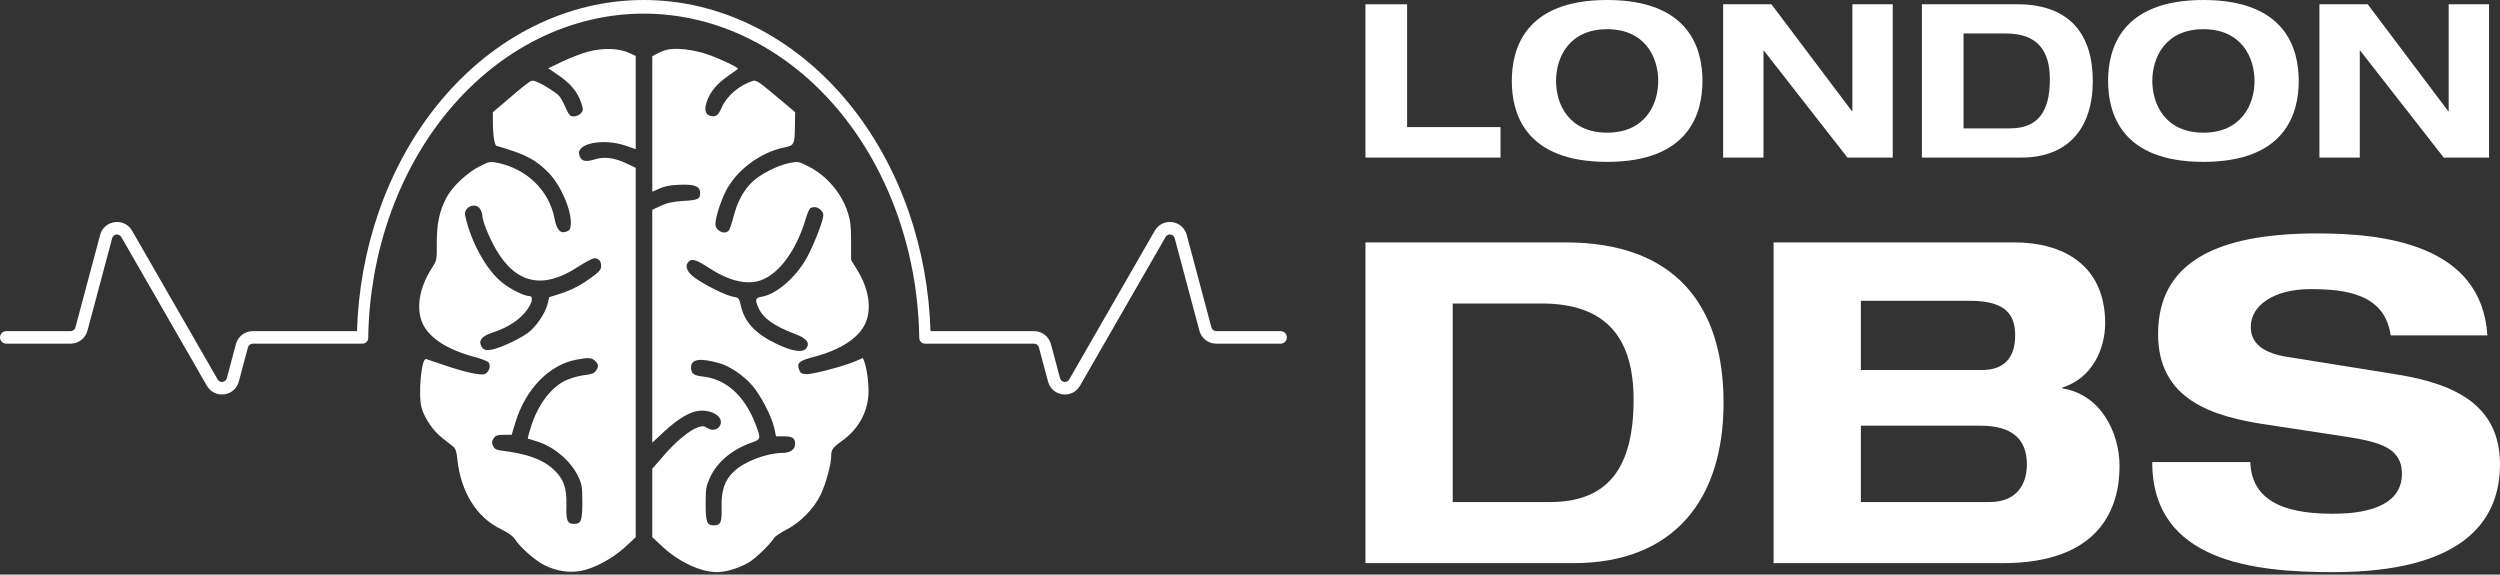 <svg width="992" height="228" viewBox="0 0 992 228" fill="none" xmlns="http://www.w3.org/2000/svg">
<rect x="0" y="0" width="992" height="228" fill="#333333" stroke="none"/>
<path d="M541.811 62.525V1.704H558.338V50.429H595.397V62.525H541.811Z" fill="white"/>
<path d="M617.434 32.114C617.434 41.57 622.716 52.644 637.709 52.644C652.703 52.644 657.985 41.57 657.985 32.114C657.985 22.659 652.703 11.585 637.709 11.585C622.716 11.585 617.434 22.659 617.434 32.114ZM599.885 32.114C599.885 19.422 604.996 0 637.709 0C670.423 0 675.534 19.422 675.534 32.114C675.534 44.807 670.423 64.229 637.709 64.229C604.996 64.229 599.885 44.807 599.885 32.114Z" fill="white"/>
<path d="M735.027 44.125V1.704H751.042V62.525H733.067L699.928 20.103H699.757V62.525H683.741V1.704H702.909L734.856 44.125H735.027Z" fill="white"/>
<path d="M762.61 62.525V1.704H800.52C821.392 1.704 830.422 13.8 830.422 32.114C830.422 50.429 821.051 62.525 801.968 62.525H762.61ZM779.137 13.289V50.94H797.538C808.528 50.94 813.384 44.466 813.384 31.518C813.384 20.274 808.613 13.289 796.005 13.289H779.137Z" fill="white"/>
<path d="M854.039 32.114C854.039 41.57 859.321 52.644 874.315 52.644C889.309 52.644 894.59 41.57 894.59 32.114C894.59 22.659 889.309 11.585 874.315 11.585C859.321 11.585 854.039 22.659 854.039 32.114ZM836.49 32.114C836.49 19.422 841.601 0 874.315 0C907.028 0 912.14 19.422 912.14 32.114C912.14 44.807 907.028 64.229 874.315 64.229C841.601 64.229 836.49 44.807 836.49 32.114Z" fill="white"/>
<path d="M971.632 44.125V1.704H987.648V62.525H969.673L936.533 20.103H936.363V62.525H920.347V1.704H939.515L971.462 44.125H971.632Z" fill="white"/>
<path d="M541.811 223.46V96.188H621.249C664.984 96.188 683.907 121.5 683.907 159.824C683.907 198.148 664.27 223.46 624.284 223.46H541.811ZM576.443 120.431V199.218H615.001C638.029 199.218 648.204 185.67 648.204 158.576C648.204 135.047 638.208 120.431 611.788 120.431H576.443Z" fill="white"/>
<path d="M738.393 119.361V146.812H786.591C794.624 146.812 799.623 142.534 799.623 133.086C799.623 125.065 796.053 119.361 781.772 119.361H738.393ZM703.762 223.46V96.188H799.444C818.009 96.188 835.325 104.744 835.325 128.274C835.325 138.256 830.327 150.02 818.367 153.764V154.12C833.362 156.437 841.038 171.41 841.038 184.957C841.038 201.891 833.005 223.46 794.624 223.46H703.762ZM738.393 168.915V199.218H789.448C800.158 199.218 804.264 192.266 804.264 184.244C804.264 174.084 798.195 168.915 785.877 168.915H738.393Z" fill="white"/>
<path d="M987.002 133.086H948.622C946.301 116.509 930.592 114.726 916.668 114.726C902.387 114.726 893.104 121.144 893.104 129.7C893.104 136.651 898.638 140.216 907.742 141.642L951.121 148.594C974.327 152.337 992 160.894 992 184.244C992 207.774 975.934 227.025 925.772 227.025C894.89 227.025 854.01 223.103 854.01 183.353H892.926C893.461 201 910.777 203.852 925.772 203.852C942.195 203.852 953.084 199.218 953.084 187.988C953.084 178.184 945.23 175.51 931.484 173.371L899.888 168.558C877.752 165.35 856.331 158.576 856.331 132.552C856.331 104.031 879.538 92.623 919.524 92.623C945.765 92.623 984.681 96.901 987.002 133.086Z" fill="white"/>
<path fill-rule="evenodd" clip-rule="evenodd" d="M264.489 19.783C267.949 18.825 274.99 19.603 280.718 21.579C285.194 23.076 292.832 26.669 292.832 27.268C292.831 27.388 291.16 28.585 289.132 29.962C284.716 33.016 281.972 36.19 280.599 39.902C279.346 43.196 279.764 45.411 281.792 45.95C284.12 46.549 284.955 45.89 286.447 42.477C288.476 37.986 293.428 33.795 298.679 32.118C300.171 31.699 300.768 32.118 310.613 40.381L315.506 44.513L315.446 49.423C315.327 57.447 315.207 57.686 311.15 58.525C301.603 60.441 291.937 67.746 287.819 76.189C285.731 80.5 283.881 86.488 283.881 88.943C283.881 91.578 287.58 93.374 289.191 91.458C289.549 91.039 290.385 88.584 291.041 86.069C292.533 80.261 294.741 76.009 298.201 72.476C301.424 69.243 308.346 65.65 313.239 64.692C316.58 64.033 316.819 64.034 320.518 65.89C327.917 69.542 333.944 76.548 336.45 84.452C337.464 87.626 337.703 89.901 337.703 95.769V103.134L340.09 107.027C344.863 114.691 346.056 122.895 343.192 128.703C340.388 134.392 333.287 138.883 323.024 141.577C317.117 143.134 316.102 143.972 317.057 146.607C317.534 147.984 318.012 148.343 319.862 148.463C322.248 148.643 335.197 145.23 339.791 143.194L342.417 142.056L342.954 143.493C344.088 146.547 344.863 153.134 344.565 157.086C343.968 164.151 340.328 170.439 334.421 174.691C330.364 177.624 329.826 178.343 329.826 180.918C329.826 184.211 327.679 192.115 325.59 196.367C322.965 201.816 317.594 207.265 312.403 209.959C310.017 211.157 307.689 212.713 307.212 213.432C305.302 216.246 300.29 221.096 297.545 222.893C293.906 225.228 288.237 227.025 284.537 227.025C278.093 227.025 269.381 222.953 262.997 217.025L258.82 213.133V186.008L263.355 180.798C268.247 175.109 273.678 170.619 277.019 169.541C278.809 168.942 279.406 169.002 280.659 169.84C282.509 171.038 284.776 170.618 285.671 168.942C287.282 165.948 283.642 162.954 278.451 162.954C274.334 162.954 269.501 165.709 263.236 171.517L258.82 175.648V83.255L262.281 81.638C264.906 80.44 266.935 80.021 271.231 79.722C277.198 79.422 278.033 78.883 277.795 76.129C277.496 73.794 275.348 73.075 269.56 73.315C266.04 73.434 263.593 73.913 261.684 74.812L258.82 76.069V22.297L260.789 21.28C261.803 20.681 263.534 20.022 264.489 19.783ZM285.373 144.092C277.675 141.936 274.215 142.475 274.215 145.769C274.215 148.224 275.229 149.002 278.988 149.421C288.058 150.439 295.278 156.906 299.574 167.744C302.02 174.032 301.961 174.331 298.5 175.529C290.624 178.223 284.597 183.253 281.733 189.481C280.182 192.834 280.002 193.792 280.002 199.84C280.002 207.205 280.48 208.462 283.284 208.462C285.969 208.462 286.507 207.205 286.328 201.337C286.149 194.51 287.58 190.438 291.399 186.906C295.636 183.013 304.288 179.78 310.434 179.72C313.536 179.72 315.506 178.343 315.506 176.187C315.506 173.852 314.491 173.133 311.031 173.133H307.928L307.212 169.78C306.138 165.109 301.782 156.667 298.381 152.834C294.98 148.942 289.49 145.23 285.373 144.092ZM325.709 83.374C324.516 82.177 323.143 81.877 321.652 82.536C321.234 82.656 320.339 84.632 319.683 86.907C315.983 99.302 309.24 108.584 301.901 111.218C296.412 113.194 289.192 111.458 281.435 106.368C276.363 103.075 274.573 102.476 273.26 103.793C271.649 105.41 272.425 107.745 275.348 109.961C279.048 112.775 287.878 117.206 290.862 117.745C293.189 118.104 293.249 118.224 293.965 121.278C295.457 127.924 299.813 132.535 308.584 136.667C314.73 139.541 318.728 140.02 320.041 138.104C321.473 135.948 319.921 134.152 315.208 132.415C306.973 129.302 302.617 126.128 300.827 121.877C299.514 118.763 299.753 118.164 302.259 117.745C307.809 116.847 315.327 110.5 319.683 103.075C322.01 99.183 325.769 90.021 326.544 86.488C326.843 84.991 326.664 84.332 325.709 83.374Z" fill="white"/>
<path fill-rule="evenodd" clip-rule="evenodd" d="M233.58 20.441C239.427 18.944 245.454 19.124 249.452 20.92L252.256 22.178V59.183L248.258 57.806C239.487 54.812 228.687 56.848 229.821 61.339C230.417 63.913 232.148 64.453 235.966 63.255C239.845 61.998 244.022 62.596 249.153 65.111L252.256 66.608V213.133L247.96 217.145C242.888 221.755 235.847 225.528 230.358 226.546C225.763 227.384 220.751 226.605 216.037 224.27C212.517 222.534 206.669 217.444 204.461 214.151C203.447 212.654 201.716 211.396 198.554 209.84C189.066 205.229 182.801 195.049 181.488 182.295C181.19 179.241 180.772 177.984 179.818 177.205C179.102 176.667 177.073 174.99 175.283 173.613C171.822 170.858 168.6 166.128 167.347 162.056C165.866 157.065 167.148 142.111 169.033 142.464L169.16 142.496C169.711 142.647 172.243 143.497 174.984 144.451C184.054 147.625 190.857 149.122 192.408 148.403C194.019 147.685 194.854 145.23 193.959 143.912C193.661 143.374 191.095 142.355 188.291 141.637C177.729 138.822 170.688 134.332 167.884 128.763C164.96 122.835 166.213 114.452 171.225 106.608C173.373 103.254 173.373 103.254 173.314 96.428C173.314 88.644 174.328 83.793 177.192 78.344C179.579 73.913 185.427 68.405 190.498 65.89C194.317 64.034 194.496 63.973 197.838 64.692C209.354 67.267 217.946 75.77 220.035 86.727C220.93 91.218 222.302 92.775 224.689 91.937C226.002 91.458 226.36 90.979 226.479 89.183C226.956 83.793 222.66 73.674 217.767 68.644C212.636 63.315 208.459 61.159 197.002 57.866C196.227 57.626 195.571 53.375 195.571 48.285V44.513L200.523 40.322C203.208 37.986 206.669 35.052 208.22 33.854C210.965 31.759 211.144 31.699 212.994 32.477C215.619 33.495 220.691 36.728 221.944 38.166C222.481 38.824 223.675 40.86 224.451 42.776C225.823 45.77 226.181 46.19 227.673 46.19C228.627 46.19 229.88 45.651 230.477 44.992C231.432 43.914 231.491 43.495 230.775 41.279C229.403 36.609 226.3 32.896 220.691 29.244L217.529 27.088L223.198 24.393C226.3 22.896 231.014 21.1 233.58 20.441ZM236.146 143.194C234.833 141.877 233.401 141.817 228.687 142.715C217.827 144.751 208.4 154.571 204.461 167.804L203.029 172.535H199.926C197.301 172.535 196.644 172.774 195.869 173.972C195.093 175.109 195.093 175.648 195.63 176.906C196.227 178.163 196.883 178.522 199.091 178.822C209.115 180.019 215.321 182.295 219.617 186.247C223.615 189.959 224.928 193.492 224.749 200.379C224.57 206.606 225.107 207.864 227.792 207.864C230.596 207.864 231.074 206.606 231.074 199.241C231.074 193.313 230.895 192.235 229.522 189.241C226.539 182.894 219.916 177.265 212.934 175.11C211.085 174.571 209.533 174.032 209.414 174.032C209.354 173.971 209.831 172.055 210.547 169.78C213.471 160.199 219.2 152.835 225.704 150.439C227.673 149.661 230.716 148.942 232.446 148.763C234.713 148.523 235.847 148.044 236.444 147.146C237.637 145.469 237.578 144.631 236.146 143.194ZM190.439 82.836C188.53 80.081 183.816 82.237 184.591 85.59C186.859 96.069 193.005 107.146 199.33 112.176C202.612 114.811 207.982 117.446 209.891 117.446C212.397 117.446 210.607 122.057 206.729 125.649C203.805 128.404 199.986 130.5 195.153 132.056C191.573 133.254 190.021 134.871 190.737 136.787C191.513 138.942 192.826 139.361 195.988 138.523C199.688 137.565 206.55 134.272 209.593 131.996C212.696 129.661 216.276 124.452 217.231 120.799L217.947 117.925L222.243 116.547C226.957 115.05 230.656 113.134 235.43 109.542C237.876 107.745 238.532 106.847 238.532 105.59C238.532 103.614 237.578 102.476 235.847 102.476C235.131 102.476 232.327 103.973 229.522 105.769C215.619 114.991 204.819 112.715 196.824 99.003C194.079 94.273 191.394 87.626 191.394 85.53C191.394 84.812 190.976 83.554 190.439 82.836Z" fill="white"/>
<path d="M255.436 0C270.388 2.97026e-07 285.194 3.527 299.007 10.38C312.821 17.233 325.373 27.278 335.945 39.94C346.518 52.603 354.904 67.635 360.626 84.18C365.818 99.192 368.724 115.184 369.217 131.396H410.322C413.458 131.396 416.204 133.511 417.016 136.551L420.631 150.089C421.087 151.799 423.376 152.101 424.258 150.568L458.205 91.564C461.292 86.198 469.303 87.256 470.902 93.241L480.696 129.923C480.928 130.792 481.713 131.396 482.609 131.396H508.149C509.516 131.396 510.624 132.508 510.624 133.88C510.624 135.252 509.516 136.364 508.149 136.364H482.609C479.472 136.364 476.726 134.25 475.914 131.209L466.119 94.527C465.663 92.817 463.374 92.514 462.492 94.048L428.545 153.052C425.458 158.418 417.447 157.359 415.849 151.374L412.235 137.837C412.003 136.968 411.218 136.364 410.322 136.364H367.313C367.266 136.364 367.219 136.362 367.172 136.359C367.127 136.362 367.082 136.364 367.036 136.364C365.79 136.364 364.781 135.35 364.763 134.099C364.526 117.673 361.71 101.439 356.456 86.249C350.961 70.36 342.907 55.923 332.753 43.763C322.6 31.602 310.546 21.956 297.28 15.375C284.014 8.793 269.795 5.406 255.436 5.406C241.077 5.406 226.858 8.794 213.592 15.375C200.326 21.956 188.272 31.602 178.119 43.763C167.965 55.923 159.911 70.36 154.416 86.249C149.163 101.439 146.347 117.673 146.11 134.099C146.091 135.35 145.082 136.364 143.836 136.364C143.749 136.364 143.664 136.358 143.579 136.349C143.491 136.358 143.402 136.364 143.311 136.364H100.303C99.406 136.364 98.622 136.968 98.39 137.837L94.775 151.374C93.177 157.359 85.166 158.418 82.079 153.052L48.132 94.048C47.25 92.514 44.962 92.817 44.505 94.527L34.71 131.209C33.898 134.25 31.152 136.364 28.016 136.364H2.475C1.108 136.364 2.44939e-05 135.252 0 133.88C2.6535e-05 132.508 1.108 131.396 2.475 131.396H28.016C28.912 131.396 29.697 130.792 29.929 129.923L39.723 93.241C41.321 87.256 49.332 86.198 52.419 91.564L86.366 150.568C87.248 152.101 89.537 151.799 89.994 150.089L93.608 136.551C94.42 133.511 97.166 131.396 100.303 131.396H141.655C142.149 115.184 145.054 99.192 150.246 84.18C155.968 67.635 164.355 52.603 174.927 39.94C185.5 27.278 198.051 17.233 211.865 10.38C225.679 3.527 240.484 2.76187e-05 255.436 0Z" fill="white"/>
</svg>
